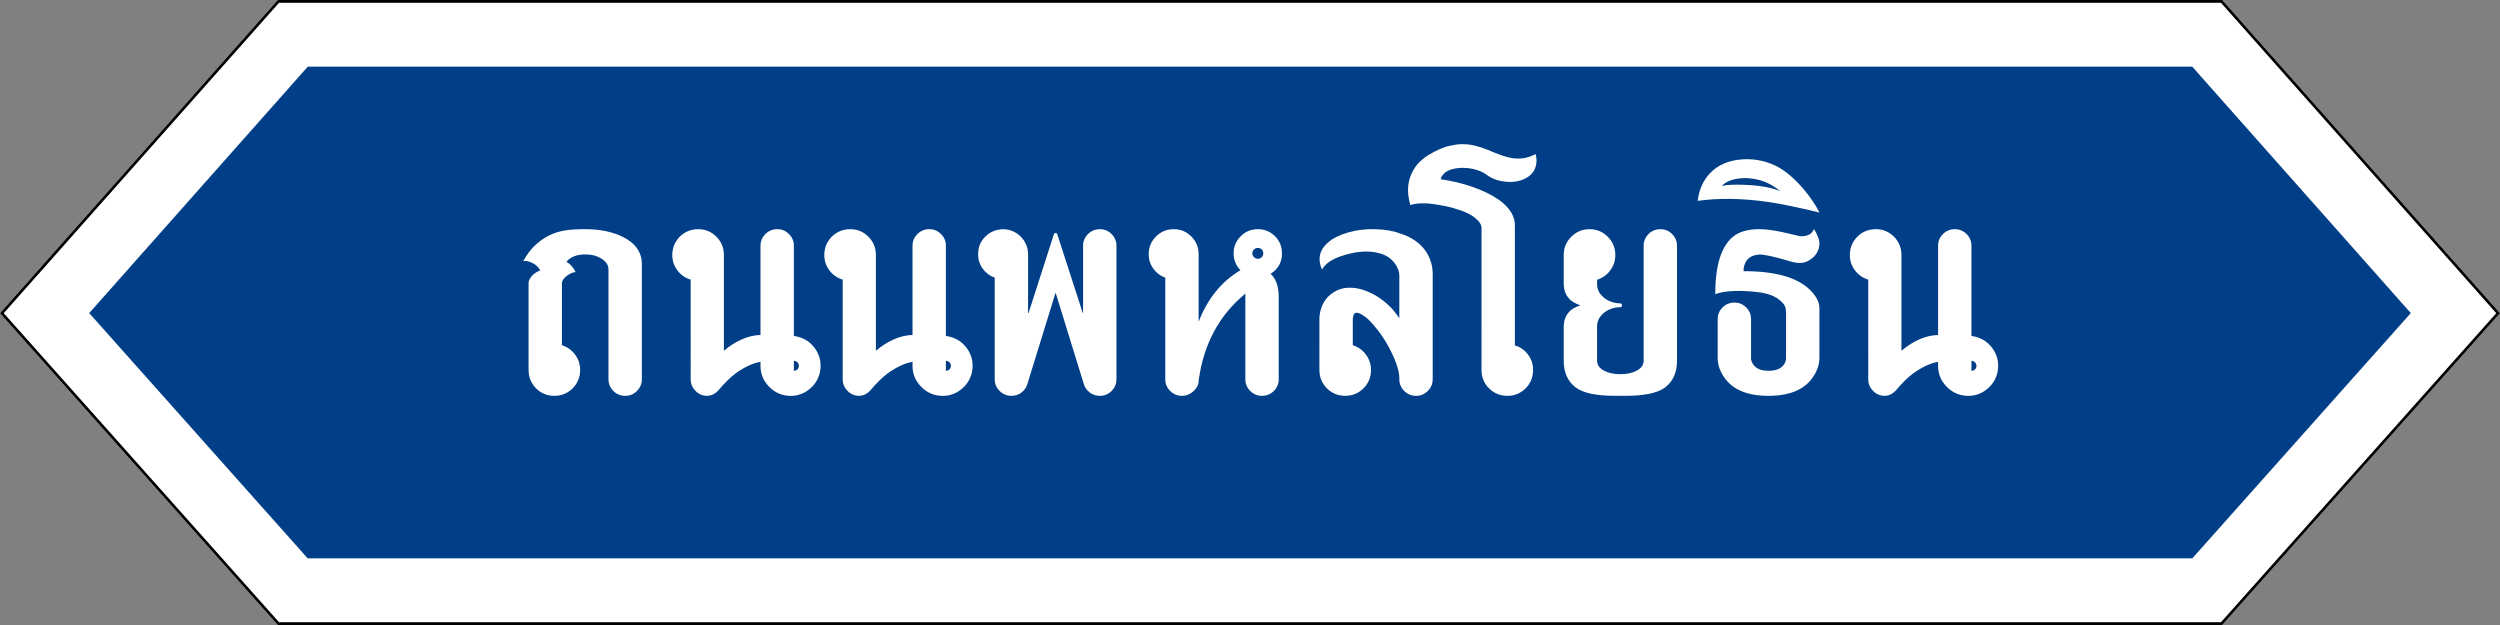 <?xml version="1.0" encoding="utf-8"?>
<svg version="1.1" id="Layer_1" xmlns="http://www.w3.org/2000/svg" xmlns:xlink="http://www.w3.org/1999/xlink" x="0px" y="0px"
	 width="180cm" height="45cm" viewBox="0 0 510.236 127.559"
	 style="enable-background:new 0 0 510.236 127.559;" xml:space="preserve">
<rect x="0" y="0" width="510.236" height="127.559" fill="#808080" stroke="none"/>
<style type="text/css">
	.st0{fill:#003F87;}
	.st1{fill:#FFFFFF;}
</style>
<g>
	<polygon class="st0" points="59.743,120.756 9.103,63.911 59.752,6.803 450.483,6.803 
		501.134,63.911 450.492,120.756 	"/>
	<path class="st1" d="M447.424,13.606l44.607,50.295l-44.589,50.052H62.794L18.205,63.901
		l44.607-50.295H447.424 M453.543,0H56.693L0,63.921l56.693,63.638h396.85
		l56.693-63.638L453.543,0L453.543,0z"/>
</g>
<g>
	<path d="M453.288,0.567l56.189,63.353l-56.189,63.072H56.947L0.759,63.92
		L56.948,0.567H453.288 M453.543-0H56.693L-0,63.921l56.693,63.638h396.85
		l56.693-63.638L453.543-0L453.543-0z"/>
</g>
<g>
	<path class="st1" d="M119.438,46.772c2.967,0,5.514,0.521,7.64,1.562
		c2.613,1.284,3.92,3.145,3.92,5.58v23.485c0,0.931-0.332,1.728-0.997,2.393
		c-0.665,0.664-1.461,0.996-2.392,0.996c-0.953,0-1.761-0.332-2.425-0.996
		c-0.664-0.665-0.997-1.462-0.997-2.393v-22.422c0-0.842-0.465-1.562-1.395-2.159
		c-0.93-0.599-2.049-0.897-3.355-0.897c-1.75,0.022-3.023,0.521-3.82,1.495
		c0.819,0.51,1.439,1.218,1.86,2.126c-0.51,0-1.096,0.244-1.761,0.73
		c-0.687,0.51-1.03,1.03-1.03,1.562V70.457
		c1.107,0.354,2.004,0.997,2.691,1.927c0.686,0.93,1.03,1.972,1.03,3.122
		c0,1.462-0.51,2.714-1.528,3.754c-1.041,1.02-2.292,1.528-3.753,1.528
		c-1.44,0-2.68-0.509-3.721-1.528c-1.019-1.04-1.528-2.292-1.528-3.754V57.734
		c0-0.398,0.21-0.853,0.631-1.362c0.509-0.575,1.096-0.963,1.76-1.162
		c-0.354-0.709-0.93-1.24-1.727-1.595c-0.687-0.332-1.274-0.432-1.761-0.299
		c0.708-1.263,1.428-2.259,2.159-2.989c1.838-1.838,4.008-2.945,6.511-3.322
		C116.536,46.85,117.865,46.772,119.438,46.772z"/>
	<path class="st1" d="M142.491,46.772c1.439,0,2.68,0.51,3.721,1.528
		c1.019,1.041,1.528,2.292,1.528,3.753v19.533
		c2.458-2.06,4.95-3.134,7.474-3.223V50.16c0-0.93,0.333-1.727,0.997-2.392
		c0.665-0.664,1.473-0.996,2.425-0.996c0.93,0,1.727,0.332,2.392,0.996
		c0.665,0.665,0.997,1.462,0.997,2.392v18.403l0.365,0.066
		c1.595,0.288,2.879,1.074,3.854,2.358c0.974,1.308,1.373,2.769,1.196,4.385
		c-0.199,1.617-0.919,2.946-2.159,3.986c-1.241,1.042-2.669,1.517-4.285,1.429
		c-1.617-0.11-2.979-0.753-4.086-1.927c-1.129-1.174-1.694-2.568-1.694-4.186
		v-0.83c-1.55,0.266-3.244,1.052-5.082,2.358
		c-1.108,0.842-2.237,1.949-3.389,3.321c-0.709,0.82-1.506,1.241-2.392,1.263
		c-0.952,0-1.75-0.332-2.392-0.996c-0.665-0.665-0.997-1.462-0.997-2.393V57.07
		c-1.107-0.332-2.016-0.964-2.724-1.894c-0.687-0.931-1.03-1.971-1.03-3.123
		c0-1.461,0.509-2.712,1.528-3.753C139.778,47.282,141.029,46.772,142.491,46.772z
		 M162.023,75.672c0.288,0,0.531-0.1,0.731-0.3
		c0.199-0.199,0.299-0.432,0.299-0.697c0-0.287-0.1-0.531-0.299-0.73
		c-0.2-0.199-0.443-0.299-0.731-0.299V75.672z"/>
	<path class="st1" d="M173.517,46.772c1.439,0,2.68,0.51,3.721,1.528
		c1.019,1.041,1.528,2.292,1.528,3.753v19.533
		c2.458-2.06,4.95-3.134,7.474-3.223V50.16c0-0.93,0.333-1.727,0.997-2.392
		c0.665-0.664,1.473-0.996,2.425-0.996c0.93,0,1.727,0.332,2.392,0.996
		c0.665,0.665,0.997,1.462,0.997,2.392v18.403l0.365,0.066
		c1.595,0.288,2.879,1.074,3.854,2.358c0.974,1.308,1.373,2.769,1.196,4.385
		c-0.199,1.617-0.919,2.946-2.159,3.986c-1.241,1.042-2.669,1.517-4.285,1.429
		c-1.617-0.11-2.979-0.753-4.086-1.927c-1.129-1.174-1.694-2.568-1.694-4.186
		v-0.83c-1.55,0.266-3.244,1.052-5.082,2.358
		c-1.108,0.842-2.237,1.949-3.389,3.321c-0.709,0.82-1.506,1.241-2.392,1.263
		c-0.952,0-1.75-0.332-2.392-0.996c-0.665-0.665-0.997-1.462-0.997-2.393V57.07
		c-1.107-0.332-2.016-0.964-2.724-1.894c-0.687-0.931-1.03-1.971-1.03-3.123
		c0-1.461,0.509-2.712,1.528-3.753C170.804,47.282,172.056,46.772,173.517,46.772z
		 M193.05,75.672c0.288,0,0.531-0.1,0.731-0.3
		c0.199-0.199,0.299-0.432,0.299-0.697c0-0.287-0.1-0.531-0.299-0.73
		c-0.2-0.199-0.443-0.299-0.731-0.299V75.672z"/>
	<path class="st1" d="M226.866,47.768c0.664,0.665,0.996,1.462,0.996,2.392v27.239
		c0,0.931-0.332,1.728-0.996,2.393c-0.665,0.664-1.462,0.996-2.392,0.996
		c-0.797,0-1.5-0.237-2.109-0.714c-0.609-0.477-1.013-1.091-1.212-1.844
		l-5.68-18.403c0-0.021-0.012-0.033-0.033-0.033
		c-0.022,0-0.033,0.012-0.033,0.033l-5.681,18.403
		c-0.199,0.753-0.598,1.367-1.196,1.844c-0.598,0.477-1.295,0.714-2.093,0.714
		c-0.952,0-1.76-0.332-2.425-0.996c-0.665-0.665-0.997-1.462-0.997-2.393V56.671
		c-0.997-0.354-1.811-0.964-2.441-1.827c-0.631-0.864-0.947-1.849-0.947-2.957
		c0-1.439,0.498-2.646,1.495-3.62s2.226-1.473,3.688-1.495
		c1.439,0.066,2.635,0.598,3.587,1.595c0.952,0.996,1.428,2.192,1.428,3.587
		v11.893c0,0.022,0.005,0.039,0.017,0.05c0.011,0.012,0.022,0.012,0.033,0
		c0.011-0.011,0.028-0.017,0.05-0.017l5.182-16.111
		c0.088-0.154,0.2-0.232,0.333-0.232s0.243,0.078,0.332,0.232l5.215,16.111
		c0.022,0.022,0.039,0.028,0.05,0.017c0.011-0.011,0.017-0.027,0.017-0.05
		V50.16c0-0.93,0.332-1.727,0.997-2.392c0.665-0.664,1.473-0.996,2.425-0.996
		C225.404,46.772,226.202,47.104,226.866,47.768z"/>
	<path class="st1" d="M259.32,55.874c1.085,0.997,1.639,2.547,1.661,4.65v16.875
		c0,0.931-0.332,1.728-0.997,2.393c-0.664,0.664-1.473,0.996-2.425,0.996
		c-0.93,0-1.727-0.332-2.392-0.996c-0.664-0.665-0.997-1.462-0.997-2.393V59.926
		c-5.359,4.407-8.537,10.331-9.534,17.772v0.033c0,0.753-0.343,1.45-1.03,2.093
		c-0.709,0.643-1.495,0.963-2.358,0.963c-0.952,0-1.76-0.332-2.425-0.996
		c-0.665-0.665-0.997-1.462-0.997-2.393V56.671
		c-0.997-0.354-1.805-0.964-2.425-1.827c-0.643-0.886-0.963-1.871-0.963-2.957
		c0-1.417,0.498-2.624,1.495-3.62c0.997-0.997,2.204-1.495,3.621-1.495
		c1.395,0,2.591,0.498,3.587,1.495c0.997,0.996,1.495,2.203,1.495,3.62v13.786
		c1.816-4.717,4.662-8.227,8.537-10.53c-0.93-0.952-1.395-2.104-1.395-3.455
		c0-1.351,0.487-2.513,1.462-3.487c0.952-0.952,2.114-1.429,3.488-1.429
		c1.351,0,2.513,0.477,3.487,1.429c0.952,0.975,1.429,2.137,1.429,3.487
		C261.646,53.527,260.87,54.921,259.32,55.874z M257.825,51.688
		c0-0.31-0.1-0.564-0.299-0.764c-0.222-0.222-0.487-0.332-0.797-0.332
		c-0.311,0-0.576,0.11-0.797,0.332c-0.222,0.199-0.332,0.454-0.332,0.764
		c0,0.311,0.11,0.576,0.332,0.798c0.221,0.222,0.487,0.332,0.797,0.332
		c0.31,0,0.575-0.11,0.797-0.332C257.726,52.264,257.825,51.999,257.825,51.688z"/>
	<path class="st1" d="M280.514,46.772c2.126,0.045,3.887,0.344,5.282,0.896
		c1.904,0.599,3.432,1.54,4.584,2.824c1.262,1.439,1.938,3.145,2.026,5.115
		v21.791c0,0.931-0.332,1.728-0.997,2.393c-0.664,0.664-1.461,0.996-2.392,0.996
		c-0.952,0-1.761-0.332-2.425-0.996c-0.664-0.665-0.997-1.462-0.997-2.393v-0.365
		c-0.044-1.328-0.598-3.078-1.66-5.248c-1.263-2.569-2.857-4.806-4.784-6.71
		c-0.886-0.731-1.572-1.141-2.06-1.229c-0.133-0.021-0.255-0.021-0.365,0
		c-0.244,0.066-0.41,0.244-0.498,0.531c-0.089,0.222-0.133,0.51-0.133,0.864
		v5.215c1.107,0.354,2.004,0.997,2.69,1.927s1.03,1.972,1.03,3.122
		c0,1.462-0.51,2.714-1.528,3.754c-1.041,1.02-2.281,1.528-3.721,1.528
		c-1.461,0-2.713-0.509-3.754-1.528c-1.019-1.04-1.527-2.292-1.527-3.754V64.942
		c0.021-0.841,0.199-1.66,0.531-2.458c0.509-1.262,1.351-2.236,2.524-2.923
		c0.709-0.421,1.473-0.687,2.292-0.797c0.398-0.045,0.831-0.056,1.296-0.033
		c1.373,0.066,2.834,0.509,4.385,1.328c2.147,1.174,3.908,2.802,5.281,4.883
		v-8.803c0-0.332-0.077-0.708-0.232-1.129c-0.377-0.997-1.008-1.815-1.894-2.458
		c-0.775-0.532-1.771-0.897-2.989-1.097c-1.196-0.177-2.48-0.154-3.854,0.066
		c-1.55,0.288-2.923,0.697-4.119,1.229c-0.487,0.222-0.93,0.477-1.328,0.764
		c-0.665,0.487-1.119,0.997-1.362,1.528c-0.222-0.554-0.354-0.964-0.398-1.229
		c-0.066-0.266-0.1-0.586-0.1-0.963c0-0.222,0.021-0.465,0.066-0.731
		c0.133-0.686,0.453-1.328,0.963-1.927c0.354-0.42,0.853-0.863,1.495-1.328
		c1.263-0.775,2.734-1.34,4.418-1.694c1.085-0.243,2.313-0.376,3.688-0.398
		H280.514z"/>
	<path class="st1" d="M302.371,46.44c-0.044-0.643-0.432-1.251-1.162-1.827
		c-0.864-0.819-2.48-1.562-4.851-2.226c-1.66-0.421-3.311-0.709-4.949-0.864
		c-1.55-0.088-2.734,0.022-3.555,0.333c-0.818-2.725-0.598-5.138,0.665-7.242
		c0.398-0.687,0.919-1.317,1.561-1.894c0.842-0.774,2.126-1.55,3.854-2.325
		c0.709-0.31,1.352-0.521,1.927-0.631c0.354-0.088,0.753-0.167,1.196-0.233
		c0.398-0.066,0.786-0.1,1.162-0.1h0.532c0.951,0,1.948,0.166,2.989,0.499
		c0.465,0.11,0.93,0.266,1.396,0.465c0.11,0.022,0.686,0.255,1.727,0.697
		c0.864,0.333,1.45,0.555,1.761,0.665c0.753,0.244,1.329,0.398,1.728,0.465
		c0.421,0.089,0.875,0.133,1.362,0.133c0.619,0.022,1.239-0.044,1.86-0.199
		c0.619-0.154,1.239-0.388,1.859-0.697c0.111,0.443,0.167,0.886,0.167,1.328
		c-0.022,0.731-0.178,1.385-0.466,1.96c-0.487,0.842-1.251,1.474-2.292,1.894
		c-0.73,0.311-1.595,0.477-2.591,0.498c-1.263-0.021-2.358-0.221-3.289-0.598
		c-0.487-0.199-0.941-0.442-1.361-0.73c-0.311-0.266-0.698-0.51-1.163-0.731
		c-1.151-0.531-2.425-0.808-3.82-0.83c-0.553,0-1.084,0.045-1.594,0.133
		c-0.886,0.155-1.595,0.443-2.126,0.863c-0.487,0.443-0.775,0.887-0.864,1.329
		c2.259,0.332,4.418,0.853,6.478,1.562s3.854,1.583,5.382,2.624
		c2.303,1.639,3.399,3.478,3.288,5.515v24.216
		c1.107,0.332,2.005,0.964,2.691,1.894c0.686,0.93,1.029,1.972,1.029,3.122
		c0,1.462-0.51,2.714-1.528,3.754c-1.041,1.02-2.28,1.528-3.72,1.528
		c-1.462,0-2.713-0.509-3.754-1.528c-1.019-1.04-1.528-2.292-1.528-3.754V46.44z
		"/>
	<path class="st1" d="M341.271,47.768c0.664,0.665,0.996,1.462,0.996,2.392v23.486
		c0,2.392-0.819,4.207-2.458,5.447c-1.528,1.13-4.219,1.694-8.072,1.694h-2.06
		c-3.854,0-6.544-0.564-8.072-1.694c-1.639-1.24-2.458-3.056-2.458-5.447V66.769
		c0-1.239,0.332-2.236,0.997-2.989c0.42-0.575,1.218-1.063,2.392-1.462
		c-1.174-0.42-1.972-0.919-2.392-1.494c-0.665-0.753-0.997-1.75-0.997-2.99
		v-5.78c0-1.461,0.51-2.701,1.528-3.72c1.041-1.041,2.292-1.562,3.754-1.562
		c1.439,0,2.679,0.521,3.72,1.562c1.019,1.019,1.528,2.259,1.528,3.72
		c0,1.152-0.344,2.192-1.029,3.123c-0.687,0.93-1.584,1.572-2.691,1.927v1.062
		c0.045,1.086,0.609,2.026,1.694,2.824c0.864,0.598,1.871,0.908,3.023,0.93
		c0.243,0,0.365,0.133,0.365,0.398c0,0.244-0.122,0.365-0.365,0.365
		c-1.152,0.022-2.159,0.333-3.023,0.931c-1.085,0.797-1.649,1.738-1.694,2.823
		v7.209c0,0.819,0.466,1.483,1.396,1.993c0.908,0.487,2.026,0.73,3.355,0.73
		c1.351,0,2.469-0.243,3.354-0.73c0.931-0.51,1.396-1.174,1.396-1.993V50.16
		c0-0.93,0.332-1.727,0.996-2.392c0.665-0.664,1.473-0.996,2.426-0.996
		C339.809,46.772,340.605,47.104,341.271,47.768z"/>
	<path class="st1" d="M369.373,59.129c1.307,1.262,1.96,2.524,1.96,3.787v10.164
		c0,1.285-0.432,2.569-1.296,3.854c-1.727,2.569-4.761,3.854-9.102,3.854
		s-7.363-1.273-9.068-3.82c-0.864-1.284-1.296-2.558-1.296-3.82v-8.005
		c0-0.931,0.332-1.728,0.997-2.393c0.664-0.664,1.473-0.996,2.425-0.996
		c0.93,0,1.728,0.332,2.392,0.996c0.664,0.665,0.996,1.462,0.996,2.393v8.005
		c0,0.421,0.155,0.842,0.466,1.263c0.575,0.842,1.616,1.263,3.122,1.263
		c1.483,0,2.524-0.421,3.123-1.263c0.287-0.421,0.432-0.842,0.432-1.263v-9.367
		c0-0.819-0.199-1.439-0.598-1.86c-1.042-1.218-2.658-1.971-4.851-2.259
		c-3.897-0.487-6.898-0.365-9.002,0.365c0-5.714,1.163-9.578,3.488-11.593
		c1.262-1.107,3.089-1.661,5.48-1.661c1.351,0,3.023,0.222,5.017,0.664
		c2.192,0.51,3.299,0.765,3.321,0.765c0.886,0.066,1.616-0.111,2.192-0.532
		c0.155-0.11,0.365-0.409,0.632-0.896c0.177,0.178,0.398,0.564,0.664,1.162
		c0.31,0.709,0.465,1.274,0.465,1.694c0,1.528-0.73,2.713-2.192,3.555
		c-0.93,0.554-2.093,0.631-3.488,0.232c-3.499-1.041-5.691-1.528-6.577-1.462
		c-1.439,0.089-2.403,0.665-2.89,1.728c-0.244,0.554-0.354,1.107-0.332,1.661
		C362.275,55.342,366.782,56.605,369.373,59.129z"/>
	<path class="st1" d="M356.484,32.488c0.199,0,0.498,0.012,0.896,0.033
		c1.883,0.111,3.699,0.62,5.448,1.528c1.728,0.952,3.466,2.447,5.215,4.484
		c1.462,1.728,2.558,3.344,3.289,4.85c-4.429-1.085-7.983-1.815-10.663-2.192
		c-5.16-0.73-9.888-0.797-14.185-0.199c0.288-2.325,1.151-4.229,2.591-5.714
		c1.617-1.66,3.81-2.579,6.577-2.757C355.986,32.5,356.263,32.488,356.484,32.488
		z M356.186,36.341c-2.215,0.045-3.81,0.576-4.784,1.595
		c1.196-0.244,2.857-0.311,4.983-0.199c2.879,0.133,5.193,0.554,6.942,1.262
		c-1.174-0.974-2.436-1.683-3.787-2.126
		C358.389,36.541,357.271,36.364,356.186,36.341z"/>
	<path class="st1" d="M382.826,46.772c1.439,0,2.68,0.51,3.721,1.528
		c1.019,1.041,1.528,2.292,1.528,3.753v19.533
		c2.458-2.06,4.949-3.134,7.474-3.223V50.16c0-0.93,0.333-1.727,0.997-2.392
		c0.664-0.664,1.473-0.996,2.425-0.996c0.931,0,1.728,0.332,2.392,0.996
		c0.665,0.665,0.997,1.462,0.997,2.392v18.403l0.365,0.066
		c1.595,0.288,2.879,1.074,3.854,2.358c0.974,1.308,1.373,2.769,1.195,4.385
		c-0.199,1.617-0.919,2.946-2.159,3.986c-1.24,1.042-2.669,1.517-4.285,1.429
		c-1.616-0.11-2.979-0.753-4.086-1.927c-1.129-1.174-1.694-2.568-1.694-4.186
		v-0.83c-1.55,0.266-3.244,1.052-5.082,2.358
		c-1.107,0.842-2.237,1.949-3.389,3.321c-0.709,0.82-1.506,1.241-2.392,1.263
		c-0.952,0-1.749-0.332-2.392-0.996c-0.664-0.665-0.996-1.462-0.996-2.393V57.07
		c-1.107-0.332-2.016-0.964-2.725-1.894c-0.687-0.931-1.029-1.971-1.029-3.123
		c0-1.461,0.509-2.712,1.528-3.753C380.113,47.282,381.365,46.772,382.826,46.772z
		 M402.359,75.672c0.287,0,0.531-0.1,0.73-0.3
		c0.199-0.199,0.299-0.432,0.299-0.697c0-0.287-0.1-0.531-0.299-0.73
		s-0.443-0.299-0.73-0.299V75.672z"/>
</g>
<g>
</g>
<g>
</g>
<g>
</g>
<g>
</g>
<g>
</g>
</svg>
